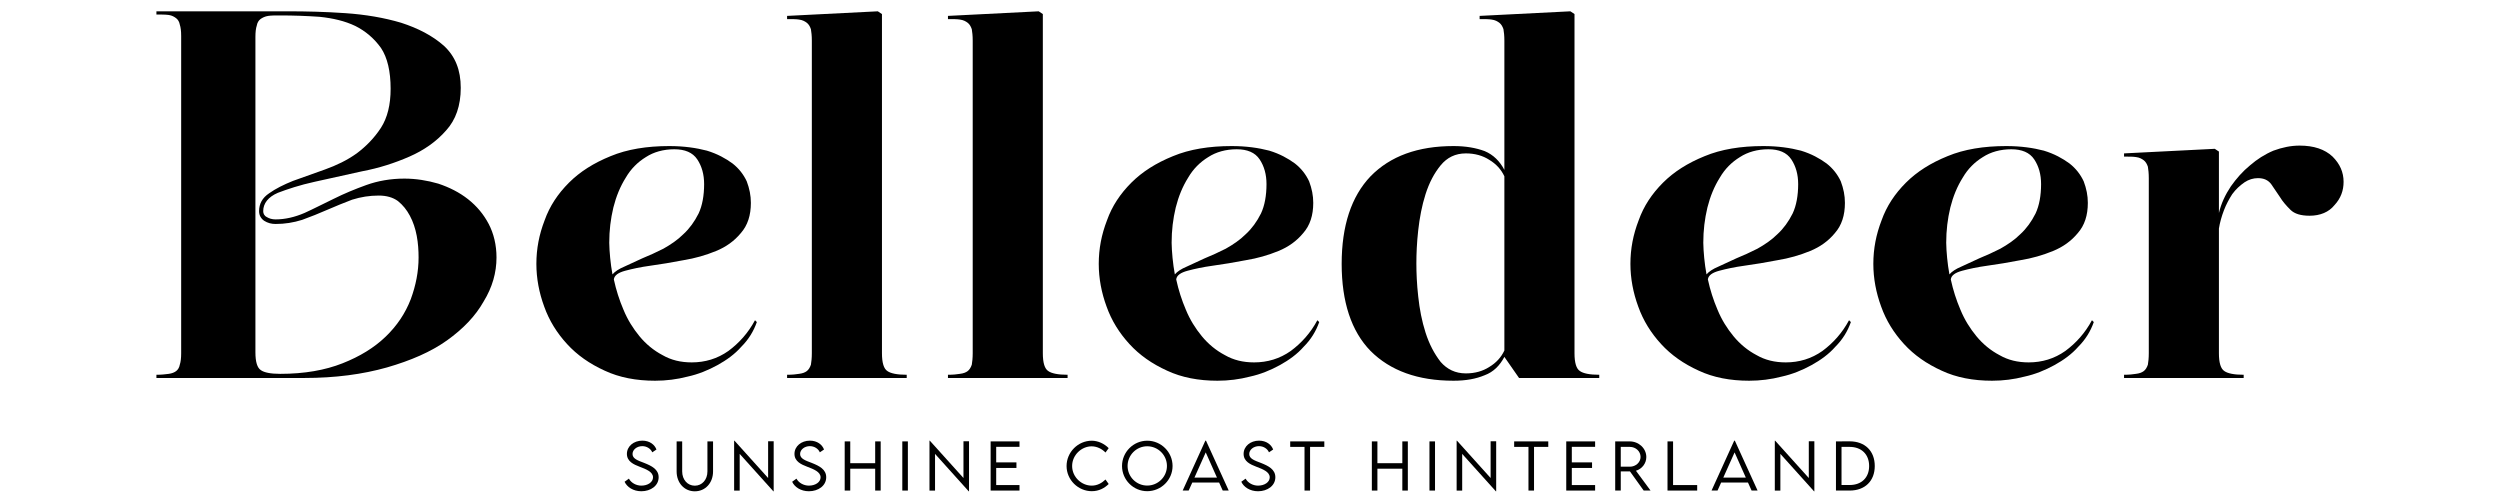 <svg xmlns="http://www.w3.org/2000/svg" xmlns:xlink="http://www.w3.org/1999/xlink" xmlns:serif="http://www.serif.com/" width="100%" height="100%" viewBox="0 0 1000 200" xml:space="preserve" style="fill-rule:evenodd;clip-rule:evenodd;stroke-linejoin:round;stroke-miterlimit:2;">    <g transform="matrix(1,0,0,1,-118.717,-523.337)">        <g transform="matrix(183.333,0,0,183.333,171.934,674.528)">            <path d="M0.105,-0.054L0.105,-0.746C0.105,-0.757 0.104,-0.765 0.102,-0.771C0.101,-0.777 0.098,-0.782 0.094,-0.785C0.09,-0.788 0.085,-0.791 0.078,-0.792C0.07,-0.793 0.062,-0.793 0.051,-0.793L0.051,-0.8L0.339,-0.8C0.378,-0.8 0.419,-0.799 0.463,-0.796C0.507,-0.793 0.548,-0.786 0.585,-0.775C0.622,-0.763 0.653,-0.747 0.678,-0.725C0.703,-0.702 0.715,-0.672 0.715,-0.633C0.715,-0.594 0.704,-0.563 0.683,-0.54C0.662,-0.516 0.635,-0.497 0.603,-0.483C0.571,-0.469 0.537,-0.458 0.5,-0.451C0.463,-0.443 0.428,-0.435 0.396,-0.428C0.364,-0.421 0.337,-0.412 0.316,-0.404C0.295,-0.395 0.284,-0.381 0.284,-0.364C0.284,-0.359 0.286,-0.354 0.292,-0.351C0.297,-0.348 0.303,-0.346 0.311,-0.346C0.332,-0.346 0.353,-0.351 0.374,-0.36C0.394,-0.369 0.415,-0.38 0.438,-0.391C0.46,-0.402 0.484,-0.412 0.509,-0.421C0.534,-0.43 0.562,-0.435 0.592,-0.435C0.617,-0.435 0.642,-0.431 0.666,-0.424C0.69,-0.416 0.712,-0.405 0.731,-0.39C0.75,-0.375 0.765,-0.357 0.776,-0.336C0.787,-0.315 0.793,-0.29 0.793,-0.263C0.793,-0.23 0.784,-0.198 0.765,-0.167C0.747,-0.135 0.72,-0.107 0.685,-0.082C0.65,-0.057 0.606,-0.038 0.554,-0.023C0.501,-0.008 0.441,-0 0.374,-0L0.051,-0L0.051,-0.007C0.062,-0.007 0.07,-0.008 0.078,-0.009C0.085,-0.01 0.09,-0.012 0.094,-0.015C0.098,-0.018 0.101,-0.023 0.102,-0.029C0.104,-0.035 0.105,-0.043 0.105,-0.054ZM0.267,-0.056C0.267,-0.035 0.271,-0.022 0.279,-0.017C0.286,-0.012 0.3,-0.009 0.321,-0.009C0.374,-0.009 0.419,-0.017 0.457,-0.032C0.495,-0.047 0.526,-0.066 0.551,-0.09C0.576,-0.114 0.594,-0.141 0.606,-0.172C0.617,-0.202 0.623,-0.232 0.623,-0.263C0.623,-0.278 0.622,-0.294 0.619,-0.31C0.616,-0.326 0.611,-0.341 0.604,-0.354C0.597,-0.367 0.589,-0.377 0.578,-0.386C0.567,-0.394 0.553,-0.398 0.536,-0.398C0.516,-0.398 0.497,-0.395 0.478,-0.389C0.46,-0.382 0.442,-0.375 0.424,-0.367C0.406,-0.359 0.388,-0.352 0.369,-0.345C0.35,-0.339 0.331,-0.336 0.311,-0.336C0.302,-0.336 0.294,-0.338 0.286,-0.343C0.279,-0.348 0.275,-0.355 0.275,-0.364C0.275,-0.38 0.282,-0.393 0.297,-0.403C0.311,-0.413 0.329,-0.422 0.349,-0.43C0.371,-0.438 0.394,-0.446 0.419,-0.455C0.444,-0.464 0.467,-0.475 0.488,-0.49C0.508,-0.505 0.526,-0.523 0.541,-0.546C0.555,-0.568 0.562,-0.596 0.562,-0.631C0.562,-0.669 0.555,-0.699 0.541,-0.72C0.526,-0.741 0.507,-0.757 0.485,-0.768C0.462,-0.779 0.436,-0.785 0.407,-0.788C0.378,-0.79 0.35,-0.791 0.321,-0.791C0.31,-0.791 0.302,-0.791 0.295,-0.79C0.288,-0.789 0.282,-0.786 0.278,-0.783C0.274,-0.78 0.271,-0.775 0.27,-0.769C0.268,-0.763 0.267,-0.755 0.267,-0.744L0.267,-0.056Z" style="fill-rule:nonzero;"></path>        </g>        <g transform="matrix(183.333,0,0,183.333,329.051,674.528)">            <path d="M0.023,-0.249C0.023,-0.282 0.029,-0.313 0.041,-0.344C0.052,-0.375 0.07,-0.402 0.094,-0.426C0.118,-0.45 0.148,-0.469 0.185,-0.484C0.221,-0.499 0.264,-0.506 0.313,-0.506C0.345,-0.506 0.372,-0.502 0.395,-0.496C0.418,-0.489 0.436,-0.479 0.451,-0.468C0.465,-0.457 0.475,-0.444 0.482,-0.429C0.488,-0.413 0.491,-0.398 0.491,-0.382C0.491,-0.355 0.484,-0.333 0.469,-0.316C0.455,-0.299 0.437,-0.286 0.415,-0.277C0.393,-0.268 0.369,-0.261 0.344,-0.257C0.318,-0.252 0.294,-0.248 0.272,-0.245C0.25,-0.242 0.232,-0.238 0.217,-0.234C0.202,-0.23 0.193,-0.224 0.192,-0.215C0.197,-0.192 0.204,-0.17 0.213,-0.149C0.222,-0.127 0.234,-0.108 0.248,-0.091C0.262,-0.074 0.279,-0.06 0.298,-0.05C0.317,-0.039 0.338,-0.034 0.362,-0.034C0.391,-0.034 0.418,-0.042 0.442,-0.059C0.465,-0.076 0.485,-0.098 0.5,-0.126L0.504,-0.122C0.497,-0.102 0.486,-0.084 0.47,-0.068C0.456,-0.052 0.438,-0.039 0.418,-0.028C0.398,-0.017 0.376,-0.008 0.353,-0.003C0.33,0.003 0.306,0.006 0.282,0.006C0.241,0.006 0.204,-0.001 0.172,-0.016C0.139,-0.031 0.112,-0.05 0.09,-0.074C0.068,-0.098 0.051,-0.125 0.04,-0.156C0.029,-0.186 0.023,-0.217 0.023,-0.249ZM0.324,-0.499C0.3,-0.499 0.279,-0.493 0.262,-0.482C0.244,-0.471 0.229,-0.456 0.218,-0.437C0.206,-0.418 0.197,-0.396 0.191,-0.372C0.185,-0.347 0.182,-0.322 0.182,-0.295C0.182,-0.285 0.183,-0.274 0.184,-0.262C0.185,-0.25 0.187,-0.238 0.189,-0.226C0.194,-0.232 0.203,-0.238 0.215,-0.243C0.226,-0.248 0.239,-0.254 0.254,-0.261C0.269,-0.267 0.284,-0.274 0.3,-0.282C0.316,-0.291 0.331,-0.301 0.344,-0.314C0.357,-0.326 0.368,-0.341 0.377,-0.359C0.385,-0.376 0.389,-0.398 0.389,-0.423C0.389,-0.444 0.384,-0.462 0.374,-0.477C0.364,-0.492 0.347,-0.499 0.324,-0.499Z" style="fill-rule:nonzero;"></path>        </g>        <g transform="matrix(183.333,0,0,183.333,425.301,674.528)">            <path d="M0.045,-0L0.045,-0.007C0.056,-0.007 0.065,-0.008 0.071,-0.009C0.079,-0.01 0.084,-0.012 0.088,-0.015C0.092,-0.018 0.095,-0.023 0.097,-0.029C0.098,-0.035 0.099,-0.043 0.099,-0.054L0.099,-0.736C0.099,-0.747 0.098,-0.755 0.097,-0.761C0.095,-0.767 0.092,-0.772 0.088,-0.775C0.084,-0.778 0.079,-0.781 0.071,-0.782C0.065,-0.783 0.056,-0.783 0.045,-0.783L0.045,-0.79L0.243,-0.8L0.252,-0.794L0.252,-0.054C0.252,-0.033 0.256,-0.02 0.264,-0.015C0.271,-0.01 0.285,-0.007 0.306,-0.007L0.306,-0L0.045,-0Z" style="fill-rule:nonzero;"></path>        </g>        <g transform="matrix(183.333,0,0,183.333,489.651,674.528)">            <path d="M0.045,-0L0.045,-0.007C0.056,-0.007 0.065,-0.008 0.071,-0.009C0.079,-0.01 0.084,-0.012 0.088,-0.015C0.092,-0.018 0.095,-0.023 0.097,-0.029C0.098,-0.035 0.099,-0.043 0.099,-0.054L0.099,-0.736C0.099,-0.747 0.098,-0.755 0.097,-0.761C0.095,-0.767 0.092,-0.772 0.088,-0.775C0.084,-0.778 0.079,-0.781 0.071,-0.782C0.065,-0.783 0.056,-0.783 0.045,-0.783L0.045,-0.79L0.243,-0.8L0.252,-0.794L0.252,-0.054C0.252,-0.033 0.256,-0.02 0.264,-0.015C0.271,-0.01 0.285,-0.007 0.306,-0.007L0.306,-0L0.045,-0Z" style="fill-rule:nonzero;"></path>        </g>        <g transform="matrix(183.333,0,0,183.333,554.001,674.528)">            <path d="M0.023,-0.249C0.023,-0.282 0.029,-0.313 0.041,-0.344C0.052,-0.375 0.07,-0.402 0.094,-0.426C0.118,-0.45 0.148,-0.469 0.185,-0.484C0.221,-0.499 0.264,-0.506 0.313,-0.506C0.345,-0.506 0.372,-0.502 0.395,-0.496C0.418,-0.489 0.436,-0.479 0.451,-0.468C0.465,-0.457 0.475,-0.444 0.482,-0.429C0.488,-0.413 0.491,-0.398 0.491,-0.382C0.491,-0.355 0.484,-0.333 0.469,-0.316C0.455,-0.299 0.437,-0.286 0.415,-0.277C0.393,-0.268 0.369,-0.261 0.344,-0.257C0.318,-0.252 0.294,-0.248 0.272,-0.245C0.25,-0.242 0.232,-0.238 0.217,-0.234C0.202,-0.23 0.193,-0.224 0.192,-0.215C0.197,-0.192 0.204,-0.17 0.213,-0.149C0.222,-0.127 0.234,-0.108 0.248,-0.091C0.262,-0.074 0.279,-0.06 0.298,-0.05C0.317,-0.039 0.338,-0.034 0.362,-0.034C0.391,-0.034 0.418,-0.042 0.442,-0.059C0.465,-0.076 0.485,-0.098 0.5,-0.126L0.504,-0.122C0.497,-0.102 0.486,-0.084 0.47,-0.068C0.456,-0.052 0.438,-0.039 0.418,-0.028C0.398,-0.017 0.376,-0.008 0.353,-0.003C0.33,0.003 0.306,0.006 0.282,0.006C0.241,0.006 0.204,-0.001 0.172,-0.016C0.139,-0.031 0.112,-0.05 0.09,-0.074C0.068,-0.098 0.051,-0.125 0.04,-0.156C0.029,-0.186 0.023,-0.217 0.023,-0.249ZM0.324,-0.499C0.3,-0.499 0.279,-0.493 0.262,-0.482C0.244,-0.471 0.229,-0.456 0.218,-0.437C0.206,-0.418 0.197,-0.396 0.191,-0.372C0.185,-0.347 0.182,-0.322 0.182,-0.295C0.182,-0.285 0.183,-0.274 0.184,-0.262C0.185,-0.25 0.187,-0.238 0.189,-0.226C0.194,-0.232 0.203,-0.238 0.215,-0.243C0.226,-0.248 0.239,-0.254 0.254,-0.261C0.269,-0.267 0.284,-0.274 0.3,-0.282C0.316,-0.291 0.331,-0.301 0.344,-0.314C0.357,-0.326 0.368,-0.341 0.377,-0.359C0.385,-0.376 0.389,-0.398 0.389,-0.423C0.389,-0.444 0.384,-0.462 0.374,-0.477C0.364,-0.492 0.347,-0.499 0.324,-0.499Z" style="fill-rule:nonzero;"></path>        </g>        <g transform="matrix(183.333,0,0,183.333,651.167,674.528)">            <path d="M0.267,0.006C0.189,0.006 0.129,-0.016 0.086,-0.059C0.044,-0.102 0.023,-0.166 0.023,-0.249C0.023,-0.332 0.044,-0.396 0.086,-0.44C0.129,-0.484 0.189,-0.506 0.267,-0.506C0.294,-0.506 0.316,-0.502 0.335,-0.495C0.354,-0.487 0.368,-0.473 0.378,-0.454L0.378,-0.736C0.378,-0.747 0.377,-0.755 0.376,-0.761C0.374,-0.767 0.371,-0.772 0.367,-0.775C0.363,-0.778 0.358,-0.781 0.35,-0.782C0.344,-0.783 0.335,-0.783 0.324,-0.783L0.324,-0.79L0.522,-0.8L0.531,-0.794L0.531,-0.054C0.531,-0.033 0.535,-0.02 0.543,-0.015C0.55,-0.01 0.564,-0.007 0.585,-0.007L0.585,-0L0.41,-0L0.378,-0.046C0.368,-0.027 0.354,-0.013 0.335,-0.006C0.316,0.002 0.294,0.006 0.267,0.006ZM0.186,-0.25C0.186,-0.229 0.187,-0.205 0.19,-0.178C0.193,-0.15 0.198,-0.124 0.206,-0.099C0.214,-0.074 0.225,-0.053 0.239,-0.035C0.253,-0.019 0.271,-0.01 0.294,-0.01C0.314,-0.01 0.331,-0.015 0.345,-0.024C0.36,-0.033 0.371,-0.045 0.378,-0.06L0.378,-0.44C0.371,-0.455 0.36,-0.467 0.345,-0.476C0.331,-0.485 0.314,-0.49 0.294,-0.49C0.271,-0.49 0.253,-0.481 0.239,-0.464C0.225,-0.447 0.214,-0.426 0.206,-0.401C0.198,-0.376 0.193,-0.349 0.19,-0.322C0.187,-0.295 0.186,-0.271 0.186,-0.25Z" style="fill-rule:nonzero;"></path>        </g>        <g transform="matrix(183.333,0,0,183.333,766.667,674.528)">            <path d="M0.023,-0.249C0.023,-0.282 0.029,-0.313 0.041,-0.344C0.052,-0.375 0.07,-0.402 0.094,-0.426C0.118,-0.45 0.148,-0.469 0.185,-0.484C0.221,-0.499 0.264,-0.506 0.313,-0.506C0.345,-0.506 0.372,-0.502 0.395,-0.496C0.418,-0.489 0.436,-0.479 0.451,-0.468C0.465,-0.457 0.475,-0.444 0.482,-0.429C0.488,-0.413 0.491,-0.398 0.491,-0.382C0.491,-0.355 0.484,-0.333 0.469,-0.316C0.455,-0.299 0.437,-0.286 0.415,-0.277C0.393,-0.268 0.369,-0.261 0.344,-0.257C0.318,-0.252 0.294,-0.248 0.272,-0.245C0.25,-0.242 0.232,-0.238 0.217,-0.234C0.202,-0.23 0.193,-0.224 0.192,-0.215C0.197,-0.192 0.204,-0.17 0.213,-0.149C0.222,-0.127 0.234,-0.108 0.248,-0.091C0.262,-0.074 0.279,-0.06 0.298,-0.05C0.317,-0.039 0.338,-0.034 0.362,-0.034C0.391,-0.034 0.418,-0.042 0.442,-0.059C0.465,-0.076 0.485,-0.098 0.5,-0.126L0.504,-0.122C0.497,-0.102 0.486,-0.084 0.47,-0.068C0.456,-0.052 0.438,-0.039 0.418,-0.028C0.398,-0.017 0.376,-0.008 0.353,-0.003C0.33,0.003 0.306,0.006 0.282,0.006C0.241,0.006 0.204,-0.001 0.172,-0.016C0.139,-0.031 0.112,-0.05 0.09,-0.074C0.068,-0.098 0.051,-0.125 0.04,-0.156C0.029,-0.186 0.023,-0.217 0.023,-0.249ZM0.324,-0.499C0.3,-0.499 0.279,-0.493 0.262,-0.482C0.244,-0.471 0.229,-0.456 0.218,-0.437C0.206,-0.418 0.197,-0.396 0.191,-0.372C0.185,-0.347 0.182,-0.322 0.182,-0.295C0.182,-0.285 0.183,-0.274 0.184,-0.262C0.185,-0.25 0.187,-0.238 0.189,-0.226C0.194,-0.232 0.203,-0.238 0.215,-0.243C0.226,-0.248 0.239,-0.254 0.254,-0.261C0.269,-0.267 0.284,-0.274 0.3,-0.282C0.316,-0.291 0.331,-0.301 0.344,-0.314C0.357,-0.326 0.368,-0.341 0.377,-0.359C0.385,-0.376 0.389,-0.398 0.389,-0.423C0.389,-0.444 0.384,-0.462 0.374,-0.477C0.364,-0.492 0.347,-0.499 0.324,-0.499Z" style="fill-rule:nonzero;"></path>        </g>        <g transform="matrix(183.333,0,0,183.333,863.834,674.528)">            <path d="M0.023,-0.249C0.023,-0.282 0.029,-0.313 0.041,-0.344C0.052,-0.375 0.07,-0.402 0.094,-0.426C0.118,-0.45 0.148,-0.469 0.185,-0.484C0.221,-0.499 0.264,-0.506 0.313,-0.506C0.345,-0.506 0.372,-0.502 0.395,-0.496C0.418,-0.489 0.436,-0.479 0.451,-0.468C0.465,-0.457 0.475,-0.444 0.482,-0.429C0.488,-0.413 0.491,-0.398 0.491,-0.382C0.491,-0.355 0.484,-0.333 0.469,-0.316C0.455,-0.299 0.437,-0.286 0.415,-0.277C0.393,-0.268 0.369,-0.261 0.344,-0.257C0.318,-0.252 0.294,-0.248 0.272,-0.245C0.25,-0.242 0.232,-0.238 0.217,-0.234C0.202,-0.23 0.193,-0.224 0.192,-0.215C0.197,-0.192 0.204,-0.17 0.213,-0.149C0.222,-0.127 0.234,-0.108 0.248,-0.091C0.262,-0.074 0.279,-0.06 0.298,-0.05C0.317,-0.039 0.338,-0.034 0.362,-0.034C0.391,-0.034 0.418,-0.042 0.442,-0.059C0.465,-0.076 0.485,-0.098 0.5,-0.126L0.504,-0.122C0.497,-0.102 0.486,-0.084 0.47,-0.068C0.456,-0.052 0.438,-0.039 0.418,-0.028C0.398,-0.017 0.376,-0.008 0.353,-0.003C0.33,0.003 0.306,0.006 0.282,0.006C0.241,0.006 0.204,-0.001 0.172,-0.016C0.139,-0.031 0.112,-0.05 0.09,-0.074C0.068,-0.098 0.051,-0.125 0.04,-0.156C0.029,-0.186 0.023,-0.217 0.023,-0.249ZM0.324,-0.499C0.3,-0.499 0.279,-0.493 0.262,-0.482C0.244,-0.471 0.229,-0.456 0.218,-0.437C0.206,-0.418 0.197,-0.396 0.191,-0.372C0.185,-0.347 0.182,-0.322 0.182,-0.295C0.182,-0.285 0.183,-0.274 0.184,-0.262C0.185,-0.25 0.187,-0.238 0.189,-0.226C0.194,-0.232 0.203,-0.238 0.215,-0.243C0.226,-0.248 0.239,-0.254 0.254,-0.261C0.269,-0.267 0.284,-0.274 0.3,-0.282C0.316,-0.291 0.331,-0.301 0.344,-0.314C0.357,-0.326 0.368,-0.341 0.377,-0.359C0.385,-0.376 0.389,-0.398 0.389,-0.423C0.389,-0.444 0.384,-0.462 0.374,-0.477C0.364,-0.492 0.347,-0.499 0.324,-0.499Z" style="fill-rule:nonzero;"></path>        </g>        <g transform="matrix(183.333,0,0,183.333,960.084,674.528)">            <path d="M0.099,-0.436C0.099,-0.447 0.098,-0.455 0.097,-0.461C0.095,-0.467 0.092,-0.472 0.088,-0.475C0.084,-0.478 0.079,-0.481 0.071,-0.482C0.065,-0.483 0.056,-0.483 0.045,-0.483L0.045,-0.49L0.243,-0.5L0.252,-0.494L0.252,-0.36C0.257,-0.381 0.266,-0.4 0.278,-0.418C0.29,-0.435 0.304,-0.451 0.32,-0.464C0.335,-0.477 0.352,-0.488 0.371,-0.496C0.39,-0.503 0.409,-0.507 0.428,-0.507C0.459,-0.507 0.483,-0.499 0.5,-0.483C0.516,-0.467 0.524,-0.449 0.524,-0.428C0.524,-0.409 0.518,-0.392 0.504,-0.377C0.492,-0.362 0.473,-0.354 0.45,-0.354C0.431,-0.354 0.417,-0.358 0.408,-0.367C0.399,-0.376 0.391,-0.385 0.385,-0.395C0.378,-0.405 0.372,-0.414 0.366,-0.423C0.359,-0.432 0.35,-0.436 0.337,-0.436C0.327,-0.436 0.317,-0.433 0.308,-0.427C0.298,-0.42 0.289,-0.412 0.281,-0.401C0.274,-0.39 0.268,-0.379 0.263,-0.366C0.258,-0.353 0.254,-0.339 0.252,-0.326L0.252,-0.054C0.252,-0.033 0.256,-0.02 0.264,-0.015C0.271,-0.01 0.285,-0.007 0.306,-0.007L0.306,-0L0.045,-0L0.045,-0.007C0.056,-0.007 0.065,-0.008 0.071,-0.009C0.079,-0.01 0.084,-0.012 0.088,-0.015C0.092,-0.018 0.095,-0.023 0.097,-0.029C0.098,-0.035 0.099,-0.043 0.099,-0.054L0.099,-0.436Z" style="fill-rule:nonzero;"></path>        </g>    </g>    <g transform="matrix(1.074,0,0,1.074,138.667,-546.455)">        <g transform="matrix(23.269,0,0,23.269,102.742,691.509)">            <path d="M0.301,0.011C0.452,0.011 0.578,-0.078 0.578,-0.213C0.578,-0.34 0.466,-0.395 0.348,-0.442C0.246,-0.481 0.16,-0.509 0.16,-0.585C0.16,-0.656 0.232,-0.711 0.316,-0.711C0.387,-0.711 0.451,-0.671 0.476,-0.612L0.543,-0.657C0.514,-0.735 0.434,-0.799 0.317,-0.799C0.179,-0.799 0.07,-0.709 0.07,-0.587C0.07,-0.466 0.178,-0.418 0.275,-0.381C0.375,-0.343 0.488,-0.3 0.488,-0.212C0.488,-0.134 0.404,-0.079 0.301,-0.079C0.218,-0.079 0.137,-0.124 0.102,-0.191L0.033,-0.141C0.071,-0.057 0.171,0.011 0.301,0.011Z" style="fill-rule:nonzero;"></path>        </g>        <g transform="matrix(23.269,0,0,23.269,121.144,691.509)">            <path d="M0.366,0.012C0.534,0.012 0.658,-0.122 0.658,-0.306L0.658,-0.787L0.568,-0.787L0.568,-0.306C0.568,-0.174 0.482,-0.078 0.366,-0.078C0.25,-0.078 0.164,-0.174 0.164,-0.306L0.164,-0.787L0.075,-0.787L0.075,-0.306C0.075,-0.122 0.199,0.012 0.366,0.012Z" style="fill-rule:nonzero;"></path>        </g>        <g transform="matrix(23.269,0,0,23.269,142.375,691.509)">            <path d="M0.627,-0.789L0.627,-0.201L0.088,-0.799L0.083,-0.799L0.083,0.001L0.172,0.001L0.172,-0.587L0.711,0.012L0.716,0.012L0.716,-0.789L0.627,-0.789Z" style="fill-rule:nonzero;"></path>        </g>        <g transform="matrix(23.269,0,0,23.269,165.151,691.509)">            <path d="M0.301,0.011C0.452,0.011 0.578,-0.078 0.578,-0.213C0.578,-0.34 0.466,-0.395 0.348,-0.442C0.246,-0.481 0.16,-0.509 0.16,-0.585C0.16,-0.656 0.232,-0.711 0.316,-0.711C0.387,-0.711 0.451,-0.671 0.476,-0.612L0.543,-0.657C0.514,-0.735 0.434,-0.799 0.317,-0.799C0.179,-0.799 0.07,-0.709 0.07,-0.587C0.07,-0.466 0.178,-0.418 0.275,-0.381C0.375,-0.343 0.488,-0.3 0.488,-0.212C0.488,-0.134 0.404,-0.079 0.301,-0.079C0.218,-0.079 0.137,-0.124 0.102,-0.191L0.033,-0.141C0.071,-0.057 0.171,0.011 0.301,0.011Z" style="fill-rule:nonzero;"></path>        </g>        <g transform="matrix(23.269,0,0,23.269,183.553,691.509)">            <path d="M0.571,-0.787L0.571,-0.438L0.172,-0.438L0.172,-0.787L0.083,-0.787L0.083,-0L0.172,-0L0.172,-0.35L0.571,-0.35L0.571,-0L0.659,-0L0.659,-0.787L0.571,-0.787Z" style="fill-rule:nonzero;"></path>        </g>        <g transform="matrix(23.269,0,0,23.269,205.011,691.509)">            <rect x="0.083" y="-0.787" width="0.089" height="0.787" style="fill-rule:nonzero;"></rect>        </g>        <g transform="matrix(23.269,0,0,23.269,215.131,691.509)">            <path d="M0.627,-0.789L0.627,-0.201L0.088,-0.799L0.083,-0.799L0.083,0.001L0.172,0.001L0.172,-0.587L0.711,0.012L0.716,0.012L0.716,-0.789L0.627,-0.789Z" style="fill-rule:nonzero;"></path>        </g>        <g transform="matrix(23.269,0,0,23.269,237.907,691.509)">            <path d="M0.545,-0.7L0.545,-0.787L0.083,-0.787L0.083,-0L0.545,-0L0.545,-0.088L0.172,-0.088L0.172,-0.362L0.496,-0.362L0.496,-0.451L0.172,-0.451L0.172,-0.7L0.545,-0.7Z" style="fill-rule:nonzero;"></path>        </g>        <g transform="matrix(23.269,0,0,23.269,267.144,691.509)">            <path d="M0.446,0.01C0.562,0.01 0.651,-0.041 0.716,-0.105L0.665,-0.177C0.608,-0.121 0.533,-0.079 0.444,-0.079C0.283,-0.079 0.131,-0.215 0.131,-0.393C0.131,-0.571 0.284,-0.708 0.442,-0.708C0.529,-0.708 0.608,-0.667 0.665,-0.609L0.716,-0.679C0.645,-0.751 0.547,-0.797 0.446,-0.798C0.225,-0.798 0.042,-0.614 0.042,-0.393C0.042,-0.17 0.228,0.01 0.446,0.01Z" style="fill-rule:nonzero;"></path>        </g>        <g transform="matrix(23.269,0,0,23.269,287.796,691.509)">            <path d="M0.445,0.01C0.668,0.01 0.851,-0.171 0.851,-0.393C0.851,-0.616 0.668,-0.798 0.446,-0.798C0.224,-0.798 0.042,-0.616 0.042,-0.393C0.042,-0.171 0.224,0.01 0.445,0.01ZM0.445,-0.08C0.272,-0.08 0.131,-0.221 0.131,-0.394C0.131,-0.567 0.272,-0.709 0.445,-0.709C0.619,-0.709 0.761,-0.567 0.761,-0.394C0.761,-0.221 0.619,-0.08 0.445,-0.08Z" style="fill-rule:nonzero;"></path>        </g>        <g transform="matrix(23.269,0,0,23.269,311.061,691.509)">            <path d="M0.654,-0L0.75,-0L0.386,-0.799L0.376,-0.799L0.013,-0L0.109,-0L0.167,-0.129L0.596,-0.129L0.654,-0ZM0.201,-0.207L0.382,-0.611L0.562,-0.207L0.201,-0.207Z" style="fill-rule:nonzero;"></path>        </g>        <g transform="matrix(23.269,0,0,23.269,332.428,691.509)">            <path d="M0.301,0.011C0.452,0.011 0.578,-0.078 0.578,-0.213C0.578,-0.34 0.466,-0.395 0.348,-0.442C0.246,-0.481 0.16,-0.509 0.16,-0.585C0.16,-0.656 0.232,-0.711 0.316,-0.711C0.387,-0.711 0.451,-0.671 0.476,-0.612L0.543,-0.657C0.514,-0.735 0.434,-0.799 0.317,-0.799C0.179,-0.799 0.07,-0.709 0.07,-0.587C0.07,-0.466 0.178,-0.418 0.275,-0.381C0.375,-0.343 0.488,-0.3 0.488,-0.212C0.488,-0.134 0.404,-0.079 0.301,-0.079C0.218,-0.079 0.137,-0.124 0.102,-0.191L0.033,-0.141C0.071,-0.057 0.171,0.011 0.301,0.011Z" style="fill-rule:nonzero;"></path>        </g>        <g transform="matrix(23.269,0,0,23.269,350.83,691.509)">            <path d="M0.571,-0.787L0.025,-0.787L0.025,-0.699L0.254,-0.699L0.254,-0L0.343,-0L0.343,-0.699L0.571,-0.699L0.571,-0.787Z" style="fill-rule:nonzero;"></path>        </g>        <g transform="matrix(23.269,0,0,23.269,379.885,691.509)">            <path d="M0.571,-0.787L0.571,-0.438L0.172,-0.438L0.172,-0.787L0.083,-0.787L0.083,-0L0.172,-0L0.172,-0.35L0.571,-0.35L0.571,-0L0.659,-0L0.659,-0.787L0.571,-0.787Z" style="fill-rule:nonzero;"></path>        </g>        <g transform="matrix(23.269,0,0,23.269,401.344,691.509)">            <rect x="0.083" y="-0.787" width="0.089" height="0.787" style="fill-rule:nonzero;"></rect>        </g>        <g transform="matrix(23.269,0,0,23.269,411.463,691.509)">            <path d="M0.627,-0.789L0.627,-0.201L0.088,-0.799L0.083,-0.799L0.083,0.001L0.172,0.001L0.172,-0.587L0.711,0.012L0.716,0.012L0.716,-0.789L0.627,-0.789Z" style="fill-rule:nonzero;"></path>        </g>        <g transform="matrix(23.269,0,0,23.269,434.239,691.509)">            <path d="M0.571,-0.787L0.025,-0.787L0.025,-0.699L0.254,-0.699L0.254,-0L0.343,-0L0.343,-0.699L0.571,-0.699L0.571,-0.787Z" style="fill-rule:nonzero;"></path>        </g>        <g transform="matrix(23.269,0,0,23.269,452.289,691.509)">            <path d="M0.545,-0.7L0.545,-0.787L0.083,-0.787L0.083,-0L0.545,-0L0.545,-0.088L0.172,-0.088L0.172,-0.362L0.496,-0.362L0.496,-0.451L0.172,-0.451L0.172,-0.7L0.545,-0.7Z" style="fill-rule:nonzero;"></path>        </g>        <g transform="matrix(23.269,0,0,23.269,470.521,691.509)">            <path d="M0.649,-0L0.415,-0.317C0.511,-0.346 0.581,-0.434 0.581,-0.536C0.581,-0.675 0.461,-0.787 0.315,-0.787L0.083,-0.787L0.083,-0L0.172,-0L0.172,-0.307L0.319,-0.307L0.539,-0L0.649,-0ZM0.172,-0.382L0.172,-0.699L0.318,-0.699C0.411,-0.699 0.489,-0.629 0.489,-0.538C0.489,-0.453 0.412,-0.382 0.318,-0.382L0.172,-0.382Z" style="fill-rule:nonzero;"></path>        </g>        <g transform="matrix(23.269,0,0,23.269,490.002,691.509)">            <path d="M0.172,-0.088L0.172,-0.787L0.083,-0.787L0.083,-0L0.558,-0L0.558,-0.088L0.172,-0.088Z" style="fill-rule:nonzero;"></path>        </g>        <g transform="matrix(23.269,0,0,23.269,508.029,691.509)">            <path d="M0.654,-0L0.75,-0L0.386,-0.799L0.376,-0.799L0.013,-0L0.109,-0L0.167,-0.129L0.596,-0.129L0.654,-0ZM0.201,-0.207L0.382,-0.611L0.562,-0.207L0.201,-0.207Z" style="fill-rule:nonzero;"></path>        </g>        <g transform="matrix(23.269,0,0,23.269,529.965,691.509)">            <path d="M0.627,-0.789L0.627,-0.201L0.088,-0.799L0.083,-0.799L0.083,0.001L0.172,0.001L0.172,-0.587L0.711,0.012L0.716,0.012L0.716,-0.789L0.627,-0.789Z" style="fill-rule:nonzero;"></path>        </g>        <g transform="matrix(23.269,0,0,23.269,552.741,691.509)">            <path d="M0.302,-0.788L0.083,-0.787L0.083,-0L0.302,-0C0.547,-0 0.704,-0.153 0.704,-0.393C0.704,-0.634 0.547,-0.788 0.302,-0.788ZM0.303,-0.089L0.172,-0.089L0.172,-0.699L0.302,-0.699C0.492,-0.699 0.614,-0.579 0.614,-0.393C0.614,-0.208 0.493,-0.089 0.303,-0.089Z" style="fill-rule:nonzero;"></path>        </g>    </g></svg>